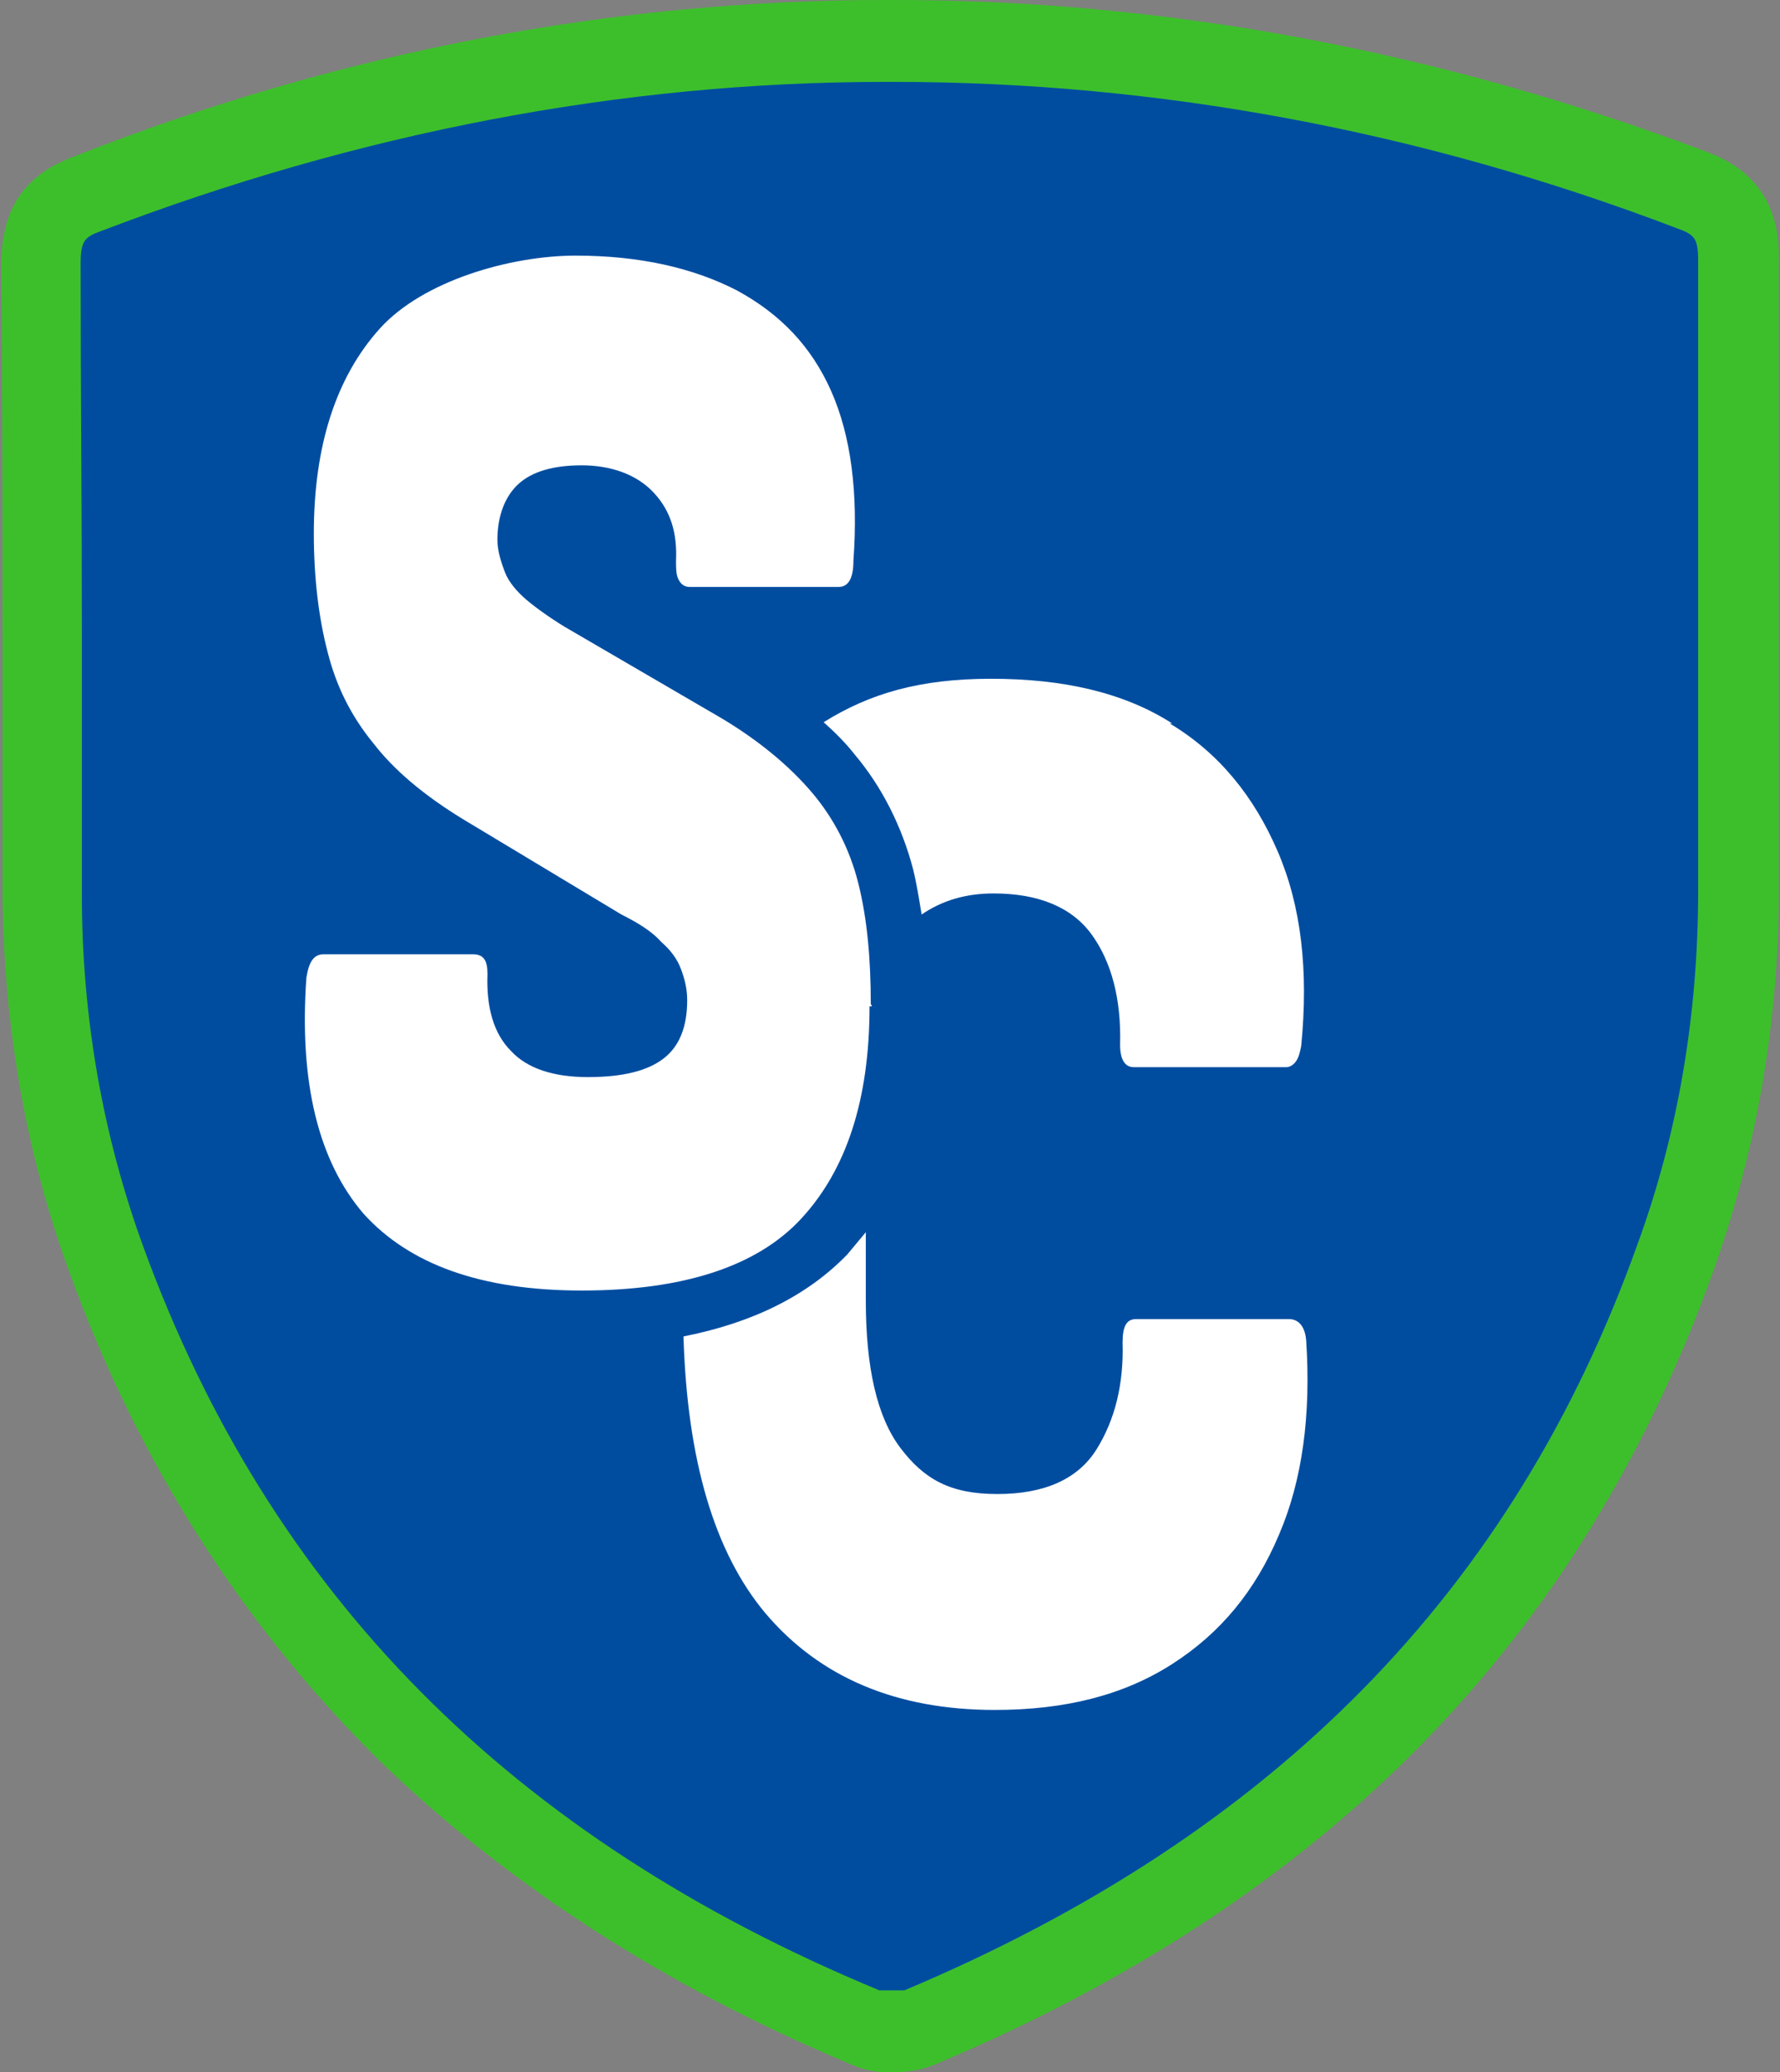 <?xml version="1.0" encoding="UTF-8"?>
<svg xmlns="http://www.w3.org/2000/svg" id="Layer_1" data-name="Layer 1" version="1.1" viewBox="0 0 143.5 167">
  <rect x="0" y="0" width="143.5" height="167" fill="#808080" stroke="none"/>
  <defs>
    <style>
      .cls-1 {
        fill: #3dbf2b;
      }

      .cls-1, .cls-2, .cls-3 {
        stroke-width: 0px;
      }

      .cls-2 {
        fill: #004da0;
      }

      .cls-3 {
        fill: #fff;
      }
    </style>
  </defs>
  <path class="cls-2" d="M7.1,15.5c-2.8,1.1-3.8,2.7-3.8,5.8,1.4,26.7-3.6,54.7,5.4,80.4,11.4,30.5,33.6,52,63.3,62.1,12.7-3.5,24-11.6,33.6-19.3h0c20-16.7,34.9-45.1,34.6-72.7,0-16.9-.1-33.8,0-50.7,0-3.1-1.1-4.7-3.8-5.8C107.7,4.3,77.7.8,47.6,5c0,0-27.3,5.5-40.5,10.5Z"></path>
  <path class="cls-1" d="M71.7,167c-1.1,0-2.1-.2-3-.6-15.1-6.3-27.9-14.6-38.2-24.6-10.9-10.8-19.3-23.9-24.8-39C2.1,93.1.3,82.7.2,72.1c0-7.2,0-14.4,0-21.4s0-19.6-.1-29.3c0-4.5,1.8-7.3,5.9-8.8C27.3,4.2,49.4,0,71.3,0h.8c21.9,0,43.9,4.1,65.4,12.2,4.1,1.5,6,4.4,5.9,8.8,0,9.7,0,19.7,0,29.2v21.5c0,10.7-1.8,21-5.3,30.8-10.7,29.8-31.3,50.7-62.8,63.9-1,.4-2.1.6-3.4.6h-.4M71.2,160.4s.2,0,.7,0h1c29.7-12.5,49.1-32.1,59.1-60.1,3.3-9,4.9-18.6,4.9-28.5v-21.5c0-9.6,0-19.5,0-29.3,0-1.8-.3-2.1-1.7-2.6-20.7-7.9-42-11.8-63.1-11.8h-.8c-21.2,0-42.4,4.1-63.1,12-1.4.5-1.7.8-1.7,2.7,0,9.8.1,19.7.1,29.4s0,14.3,0,21.4c0,9.9,1.7,19.5,5,28.5,10.2,27.9,29.6,47.5,59.3,59.8"></path>
  <g id="White">
    <path class="cls-3" d="M94.5,58.3c-3.9-2.5-8.8-3.6-14.6-3.6s-9.8,1.2-13.5,3.5c.9.8,1.8,1.7,2.5,2.6,2.2,2.6,3.8,5.8,4.7,9.2.3,1.2.5,2.5.7,3.7,1.6-1.1,3.5-1.7,5.8-1.7,3.6,0,6.3,1.1,7.9,3.3s2.4,5.2,2.3,8.9c0,1.2.4,1.8,1.1,1.8h12.3c.3,0,.6-.2.8-.5.2-.3.3-.7.4-1.2.6-6.1,0-11.3-1.9-15.7-1.9-4.4-4.7-7.9-8.7-10.3h0Z"></path>
    <path class="cls-3" d="M103.8,106.3h-12.2c-.8,0-1.1.6-1.1,1.9.1,3.3-.6,6.2-2.1,8.6-1.5,2.4-4.2,3.6-8,3.6s-5.9-1.2-7.8-3.7c-1.9-2.5-2.8-6.5-2.8-11.9v-5.5c-.5.6-1,1.2-1.5,1.8-3.2,3.3-7.6,5.5-13.2,6.6.3,10,2.5,17.4,6.6,22.3,4.4,5.2,10.6,7.8,18.5,7.8,5.7,0,10.4-1.2,14.3-3.7,3.9-2.5,6.7-5.9,8.6-10.4,1.9-4.4,2.6-9.7,2.2-15.7-.1-1.1-.6-1.7-1.4-1.7h0Z"></path>
    <path class="cls-3" d="M70.2,80.9c0-3.7-.3-6.9-1-9.7-.7-2.8-2-5.3-3.8-7.4s-4.2-4.1-7.2-5.9l-12.7-7.4c-1.3-.8-2.4-1.6-3.1-2.2s-1.4-1.4-1.7-2.2-.6-1.7-.6-2.6c0-1.9.6-3.5,1.7-4.5,1.1-1,2.8-1.5,5.1-1.5s4.4.7,5.8,2.2c1.4,1.5,1.9,3.3,1.8,5.5,0,.6,0,1.1.2,1.5.2.4.5.6.9.6h12c.8,0,1.2-.7,1.2-2.1.4-5.5-.2-10.1-1.8-13.7-1.6-3.6-4.1-6.2-7.6-8.1-3.5-1.8-7.8-2.8-13-2.8s-12.3,2-15.8,5.9c-3.5,3.9-5.3,9.4-5.3,16.5,0,3.6.4,6.8,1.1,9.5.7,2.8,1.9,5.2,3.7,7.4,1.7,2.2,4.1,4.2,7.2,6.1l12.8,7.7c1.4.7,2.5,1.4,3.2,2.2.8.7,1.3,1.4,1.6,2.2s.5,1.6.5,2.5c0,2.1-.6,3.7-1.9,4.7-1.3,1-3.3,1.5-6.1,1.5s-4.9-.7-6.2-2.1c-1.4-1.4-2-3.5-1.9-6.2,0-1.1-.3-1.6-1.2-1.6h-12c-.8,0-1.2.6-1.4,1.9-.6,8.5,1,14.8,4.6,19,3.7,4.1,9.5,6.2,17.6,6.2s14.1-1.9,17.7-5.8c3.6-3.9,5.5-9.5,5.5-17.1h.2Z"></path>
  </g>
</svg>
